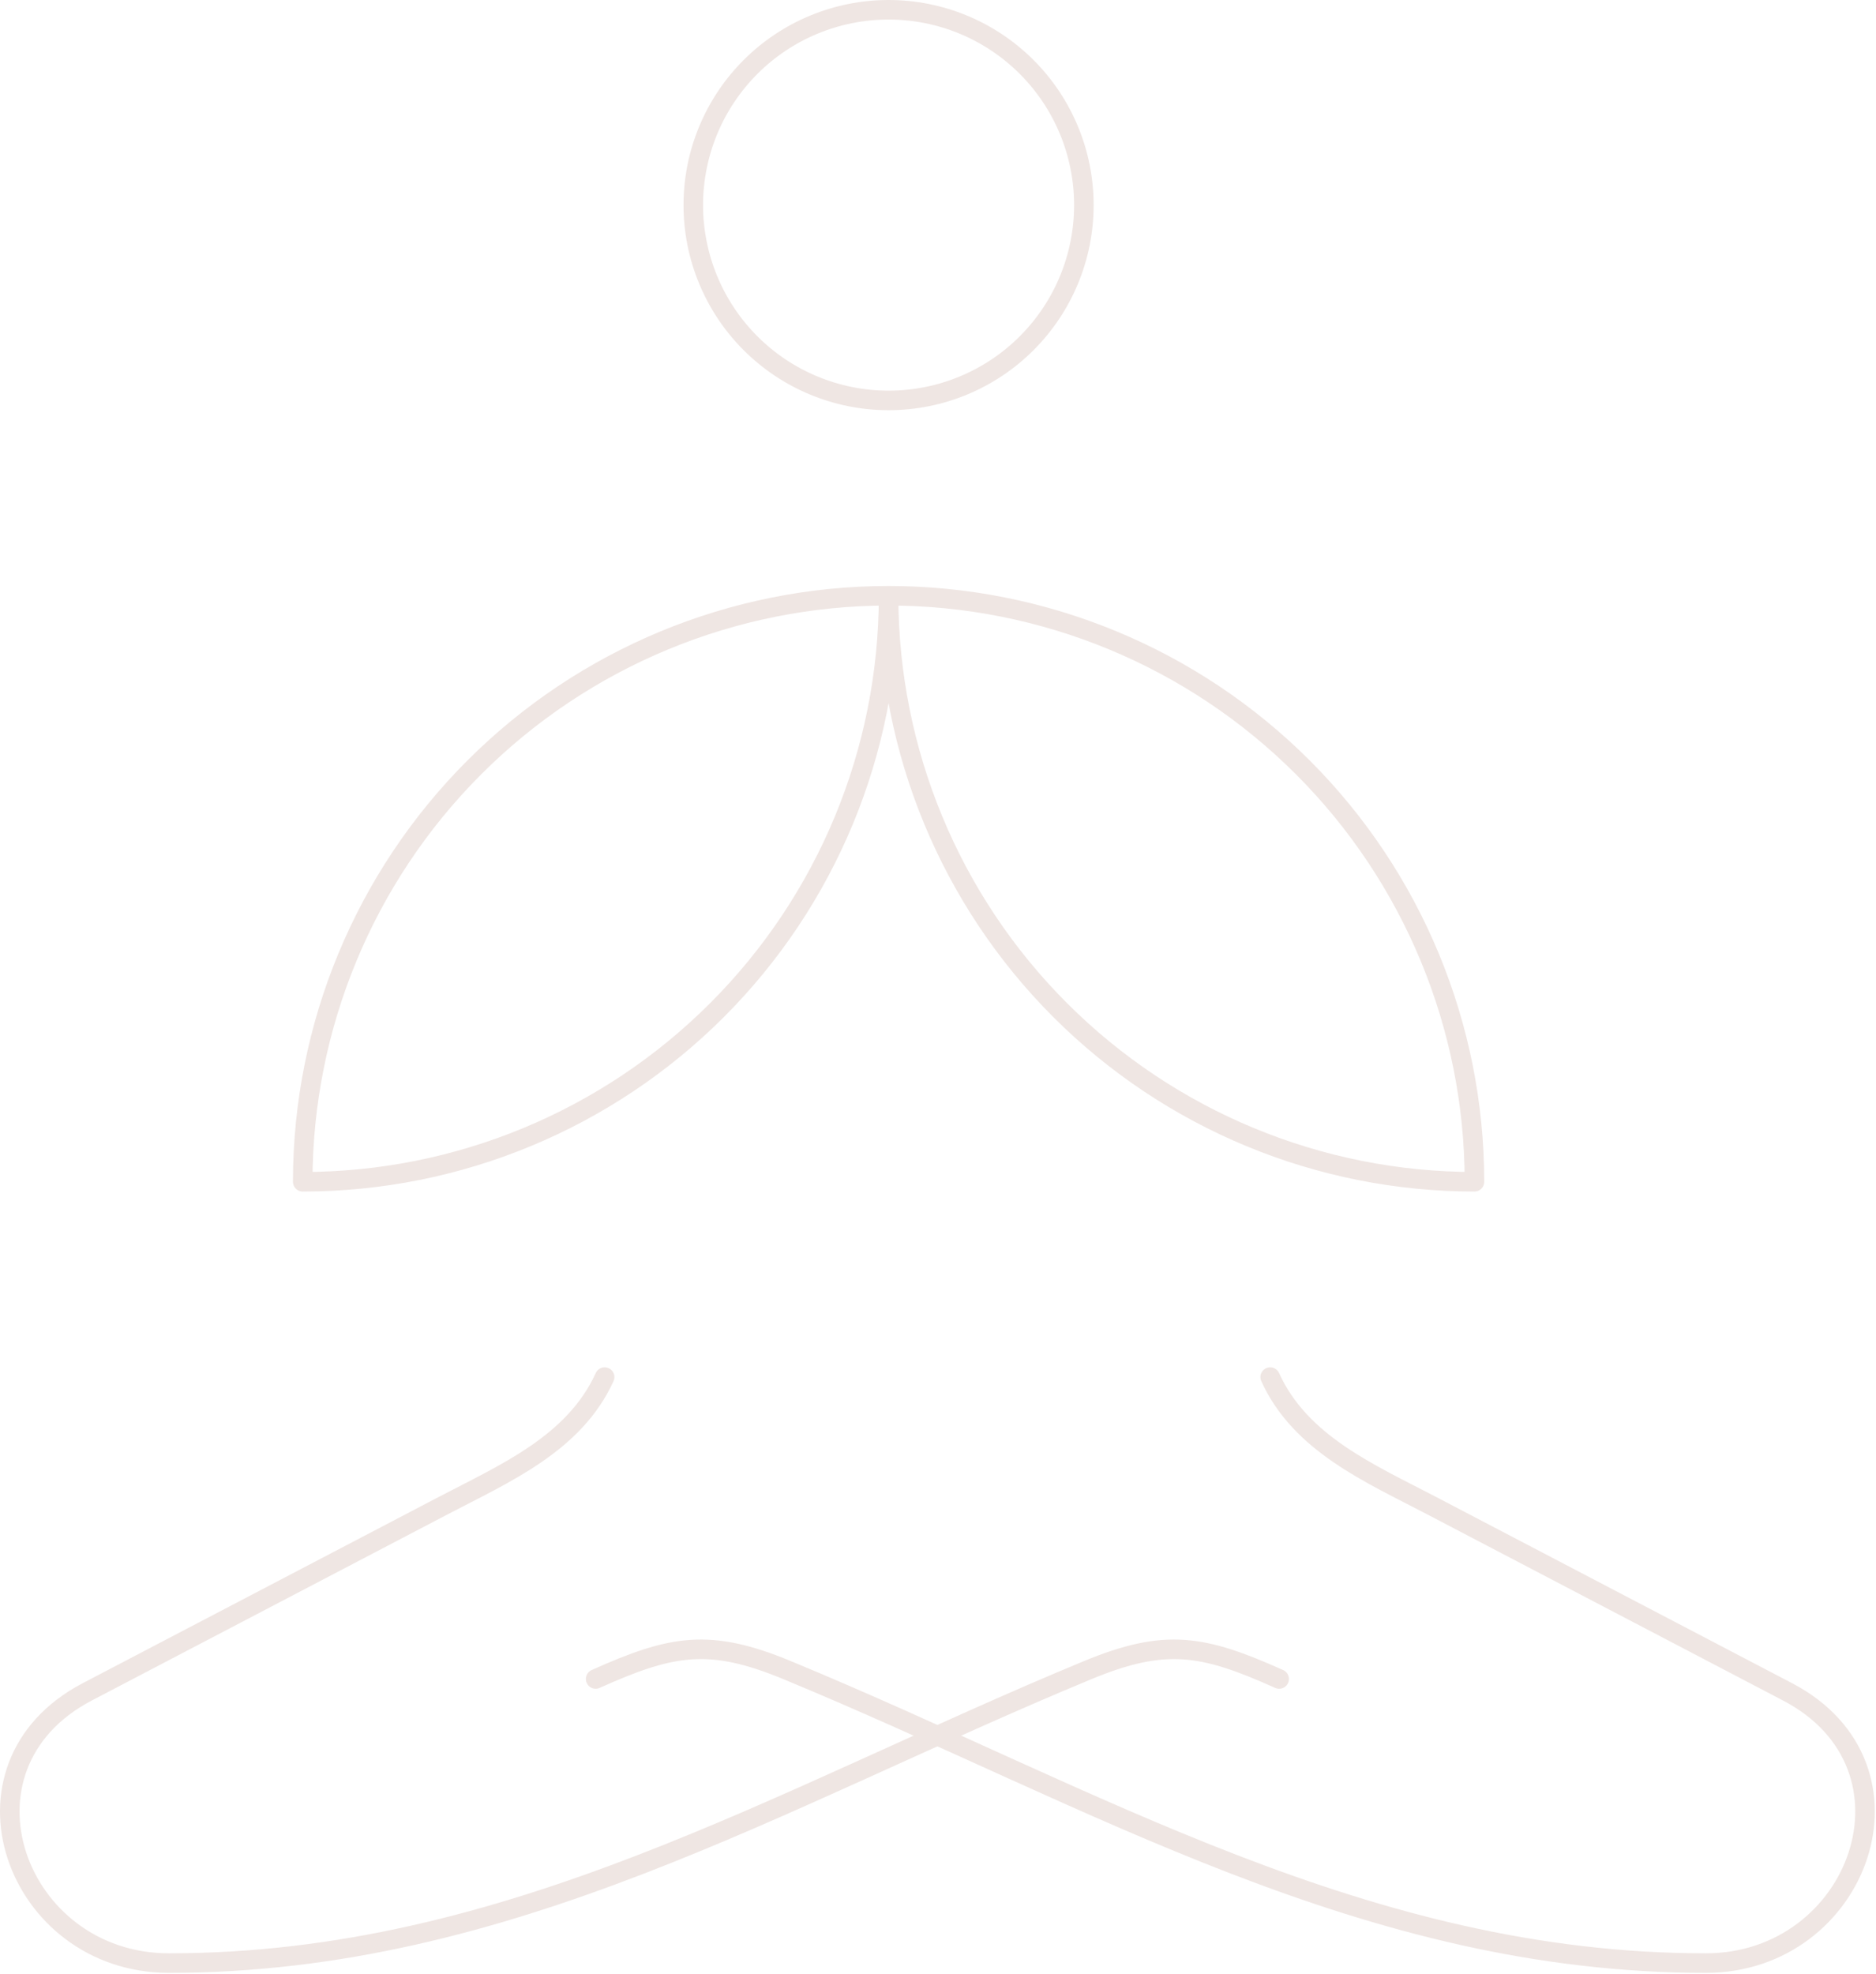 <svg xmlns="http://www.w3.org/2000/svg" width="384" height="404" viewBox="0 0 384 404" fill="none"><path d="M123.764 281.815C117.568 295.446 103.337 301.522 90.726 308.117L17.854 346.232C-11.427 361.562 3.184 401.735 34.583 401.735C104.377 401.735 159.58 367.878 222.658 341.775C238.548 335.2 246.243 336.599 261.832 343.594" stroke="#EFE6E3" stroke-width="4" stroke-linecap="round" stroke-linejoin="round"></path><path d="M121.924 343.593C137.514 336.598 145.209 335.199 161.099 341.775C224.177 367.877 279.38 401.735 349.174 401.735C380.553 401.735 395.183 361.562 365.903 346.232L293.031 308.117C280.419 301.521 266.169 295.445 259.993 281.814M181.885 121.92C150.08 121.92 119.578 134.555 97.088 157.044C74.599 179.534 61.964 210.036 61.964 241.841C93.769 241.841 124.271 229.207 146.761 206.717C169.25 184.228 181.885 153.725 181.885 121.92ZM181.885 121.92C213.69 121.92 244.192 134.555 266.681 157.044C289.171 179.534 301.805 210.036 301.805 241.841C270 241.841 239.498 229.207 217.009 206.717C194.519 184.228 181.885 153.725 181.885 121.92ZM141.911 41.974C141.911 52.575 146.123 62.742 153.619 70.239C161.116 77.736 171.283 81.947 181.885 81.947C192.486 81.947 202.654 77.736 210.15 70.239C217.647 62.742 221.858 52.575 221.858 41.974C221.858 31.372 217.647 21.204 210.15 13.708C202.654 6.211 192.486 2 181.885 2C171.283 2 161.116 6.211 153.619 13.708C146.123 21.204 141.911 31.372 141.911 41.974Z" stroke="#EFE6E3" stroke-width="4" stroke-linecap="round" stroke-linejoin="round"></path></svg>
